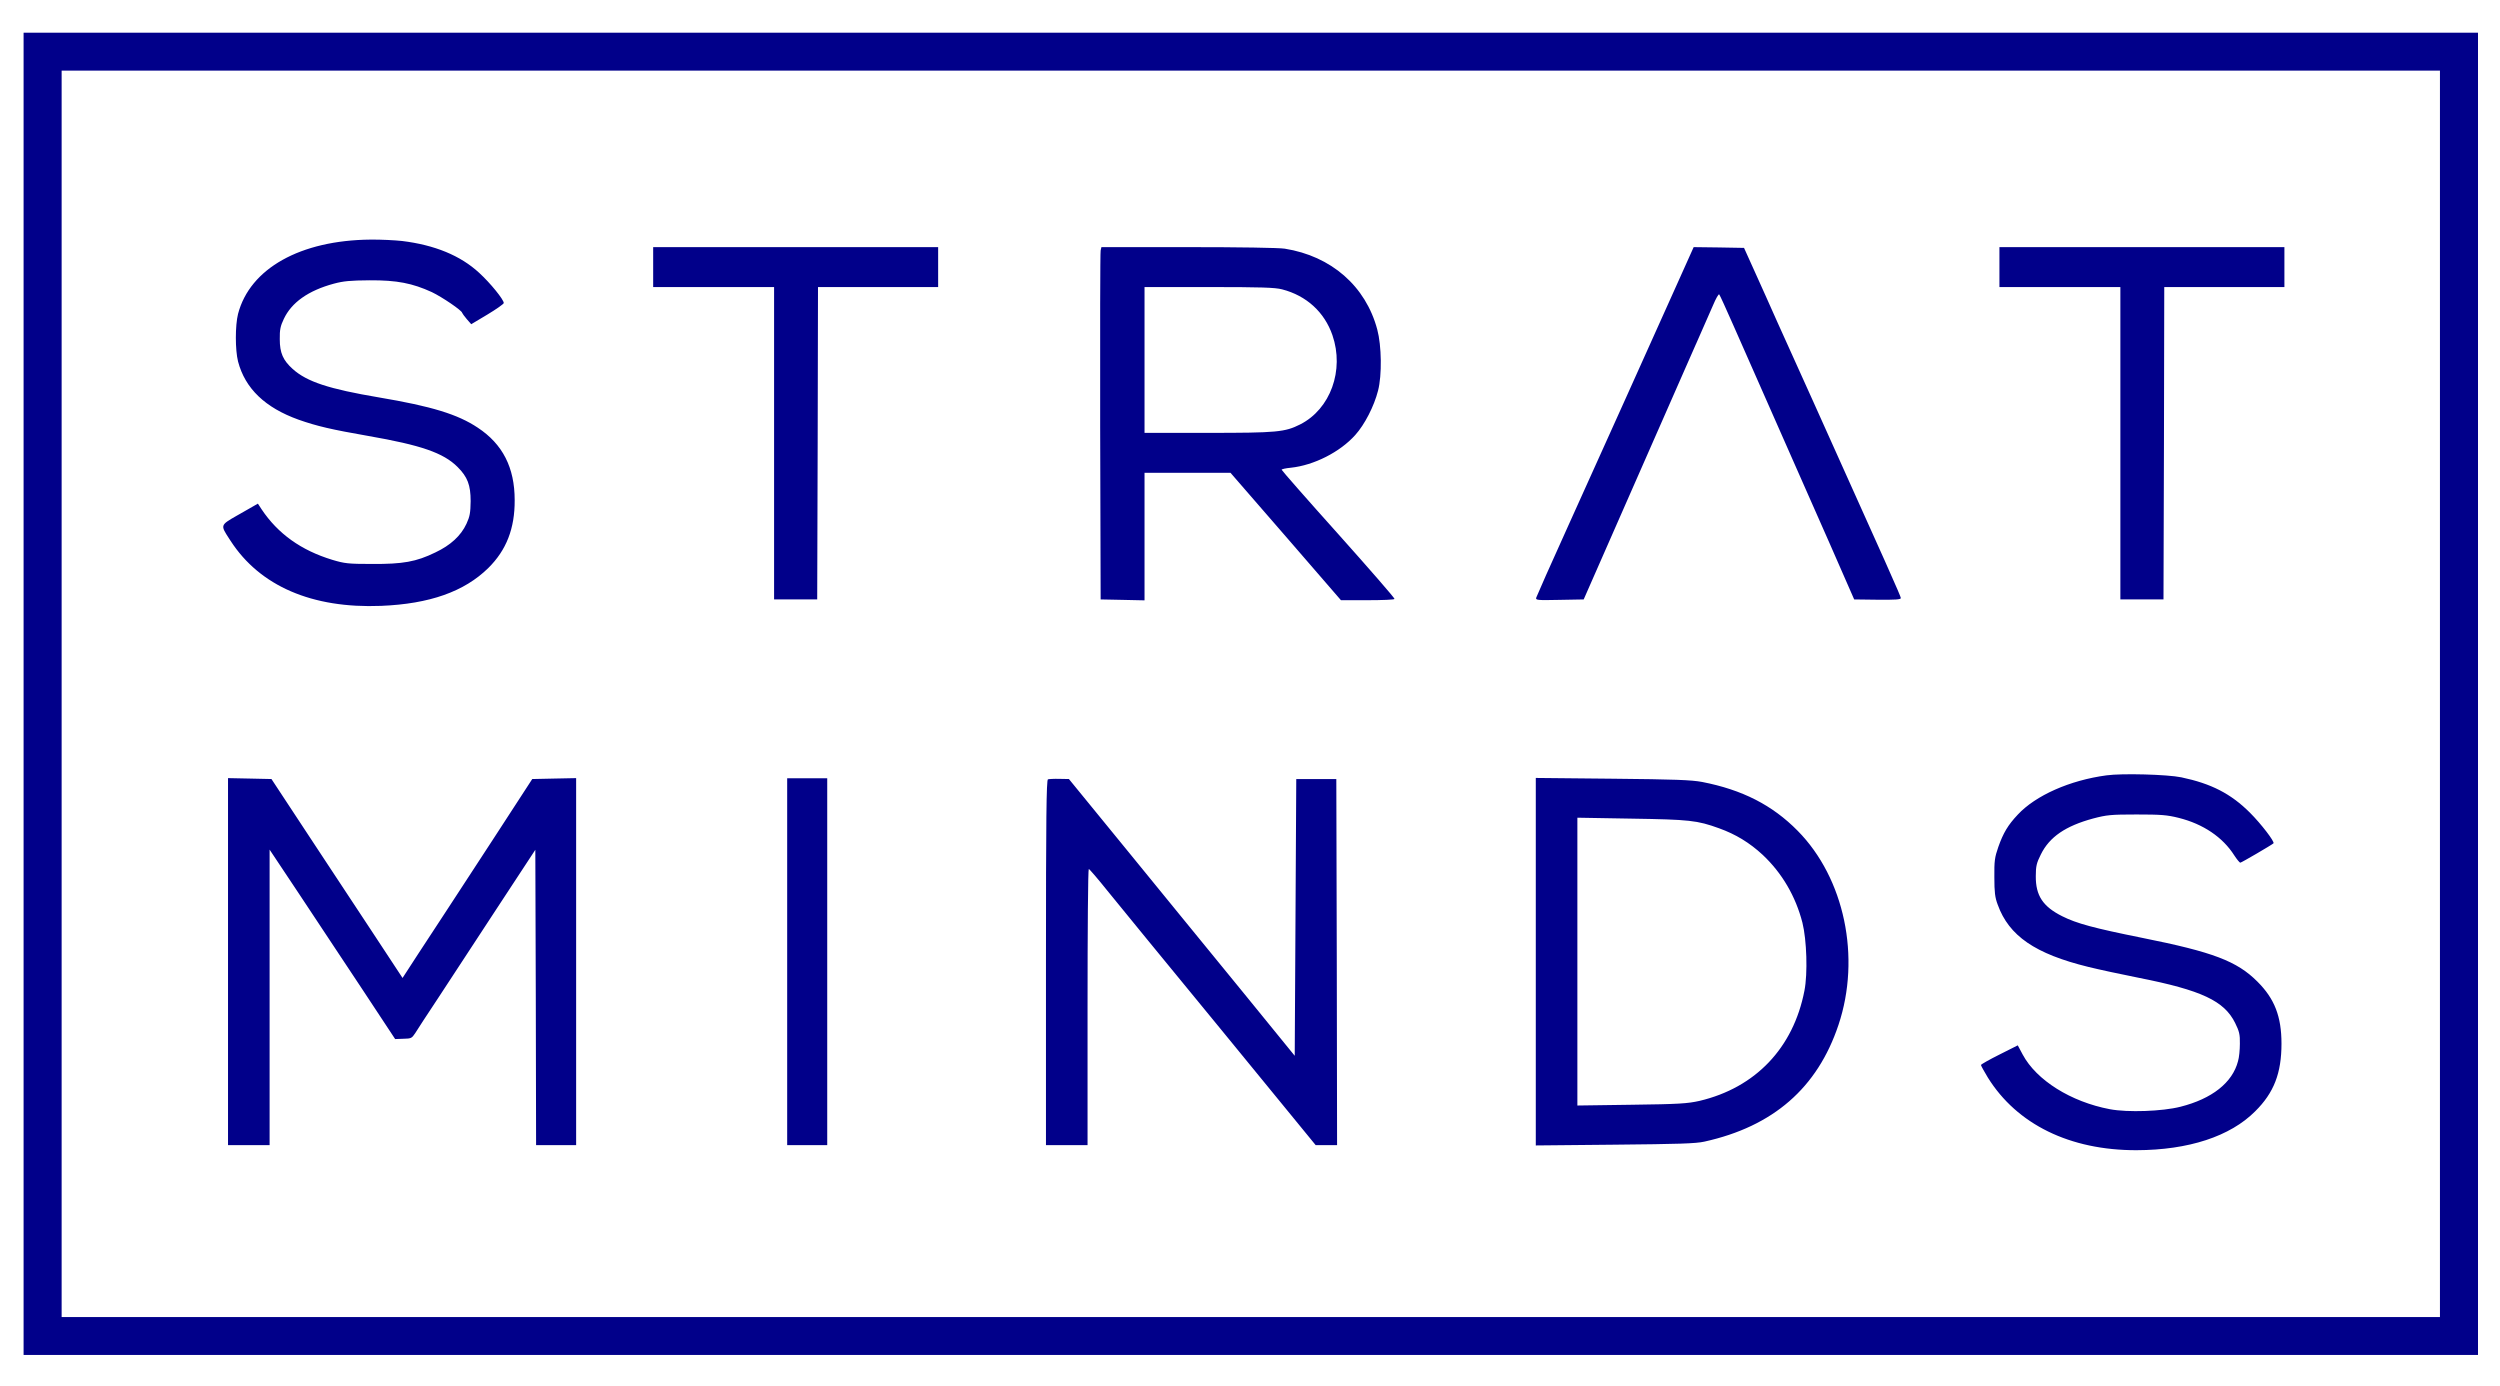 <svg width="101" height="56" viewBox="0 0 101 56" fill="none" xmlns="http://www.w3.org/2000/svg">
<path fill-rule="evenodd" clip-rule="evenodd" d="M0.953 54.74H100.111V1.321H0.953V54.74ZM2.49 53.209H98.574V2.853H2.49V53.209Z" fill="#01008A"/>
<path fill-rule="evenodd" clip-rule="evenodd" d="M16.244 9.736C17.564 9.898 18.603 10.325 19.356 11.02C19.81 11.435 20.352 12.105 20.352 12.242C20.352 12.279 20.053 12.49 19.692 12.707L19.038 13.098L18.858 12.893C18.758 12.775 18.677 12.663 18.671 12.639C18.665 12.546 17.862 12 17.445 11.801C16.661 11.442 16.039 11.318 14.938 11.324C14.153 11.33 13.88 11.355 13.488 11.46C12.454 11.739 11.776 12.223 11.465 12.887C11.328 13.172 11.297 13.327 11.303 13.705C11.303 14.257 11.434 14.555 11.826 14.908C12.399 15.423 13.288 15.715 15.311 16.056C17.439 16.415 18.491 16.738 19.3 17.277C20.308 17.941 20.793 18.89 20.793 20.204C20.8 21.352 20.457 22.226 19.729 22.946C18.758 23.901 17.358 24.397 15.398 24.477C12.61 24.589 10.5 23.677 9.318 21.854C9.295 21.818 9.272 21.783 9.251 21.751C9.087 21.498 9 21.364 9.023 21.253C9.05 21.128 9.218 21.033 9.574 20.829C9.611 20.808 9.65 20.786 9.691 20.763L10.419 20.347L10.569 20.577C11.229 21.563 12.162 22.232 13.425 22.617C13.923 22.766 14.066 22.784 15.031 22.784C16.275 22.791 16.811 22.698 17.588 22.319C18.204 22.028 18.622 21.643 18.846 21.16C18.982 20.862 19.007 20.719 19.014 20.248C19.014 19.597 18.889 19.268 18.485 18.865C17.912 18.294 17.01 17.984 14.875 17.612C13.388 17.352 12.797 17.215 12.062 16.955C10.712 16.471 9.903 15.696 9.617 14.604C9.499 14.133 9.499 13.153 9.617 12.682C10.096 10.846 12.137 9.705 14.969 9.68C15.379 9.674 15.958 9.705 16.244 9.736ZM37.901 10.791V11.597H35.474H33.047L33.034 17.904L33.015 24.217H32.144H31.273V17.904V11.597H28.834H26.388V10.791V9.984H32.144H37.901V10.791ZM51.902 10.046C53.782 10.344 55.176 11.56 55.642 13.315C55.817 13.966 55.835 15.163 55.673 15.783C55.512 16.415 55.132 17.153 54.752 17.575C54.136 18.263 53.085 18.797 52.151 18.896C51.946 18.915 51.778 18.952 51.778 18.977C51.778 19.001 52.811 20.18 54.074 21.587C55.337 23.001 56.358 24.174 56.339 24.198C56.327 24.229 55.829 24.248 55.244 24.248H54.174L51.946 21.674L49.712 19.101H47.976H46.239V21.674V24.254L45.356 24.235L44.466 24.217L44.447 17.24C44.441 13.401 44.447 10.201 44.466 10.121L44.497 9.984H48.001C50.085 9.984 51.66 10.009 51.902 10.046ZM71.353 11.999C71.552 12.439 71.73 12.835 71.81 13.023C71.94 13.315 72.594 14.766 73.266 16.248C76.247 22.865 76.794 24.093 76.794 24.161C76.794 24.223 76.564 24.235 75.855 24.229L74.909 24.217L74.678 23.69C74.555 23.398 73.577 21.178 72.507 18.76C71.436 16.335 70.322 13.811 70.03 13.147C69.737 12.484 69.482 11.919 69.457 11.895C69.433 11.863 69.32 12.062 69.208 12.329C69.127 12.518 68.848 13.151 68.52 13.895L68.519 13.895C68.397 14.174 68.267 14.468 68.138 14.76C67.891 15.32 67.465 16.289 66.986 17.381L66.984 17.385L66.977 17.401C66.541 18.393 66.061 19.486 65.63 20.465L63.981 24.217L63.005 24.235C62.089 24.254 62.034 24.248 62.065 24.142C62.083 24.081 62.668 22.76 63.371 21.209C64.741 18.183 66.725 13.767 67.778 11.423L68.424 9.984L69.445 9.997L70.459 10.015L71.019 11.256C71.128 11.499 71.244 11.756 71.353 11.999ZM92.29 10.791V11.597H89.863H87.436L87.424 17.904L87.405 24.217H86.534H85.663V17.904V11.597H83.223H80.777V10.791V9.984H86.534H92.29V10.791ZM88.127 31.404C89.334 31.659 90.124 32.062 90.896 32.831C91.35 33.284 91.91 34.015 91.848 34.071C91.773 34.139 90.553 34.852 90.51 34.852C90.479 34.852 90.373 34.722 90.267 34.561C89.8 33.823 89.01 33.29 88.021 33.042C87.548 32.924 87.305 32.905 86.316 32.905C85.277 32.905 85.109 32.924 84.567 33.066C83.447 33.37 82.8 33.811 82.451 34.518C82.277 34.865 82.246 34.995 82.246 35.398C82.24 36.18 82.532 36.626 83.316 37.017C83.895 37.308 84.586 37.495 86.552 37.891C89.402 38.462 90.373 38.828 91.201 39.659C91.892 40.347 92.172 41.066 92.172 42.164C92.172 43.355 91.867 44.149 91.107 44.899C90.099 45.91 88.419 46.462 86.316 46.468C83.627 46.474 81.487 45.426 80.31 43.535C80.155 43.281 80.031 43.051 80.031 43.026C80.031 43.001 80.367 42.809 80.777 42.605L81.518 42.232L81.717 42.605C82.271 43.64 83.665 44.515 85.239 44.812C85.961 44.949 87.361 44.899 88.089 44.713C89.365 44.391 90.193 43.739 90.416 42.871C90.46 42.728 90.491 42.412 90.491 42.17C90.498 41.792 90.467 41.668 90.299 41.327C89.857 40.434 88.942 40.006 86.409 39.504C85.687 39.361 84.772 39.163 84.368 39.063C82.221 38.536 81.163 37.811 80.709 36.552C80.597 36.26 80.572 36.043 80.572 35.442C80.566 34.784 80.584 34.642 80.733 34.214C80.933 33.65 81.12 33.333 81.518 32.911C82.24 32.136 83.621 31.522 85.103 31.324C85.731 31.237 87.561 31.287 88.127 31.404ZM12.355 33.581C12.618 33.98 12.931 34.456 13.258 34.951C13.88 35.896 14.549 36.912 15.006 37.6L16.263 39.51L16.879 38.561C17.221 38.04 17.713 37.29 17.968 36.899L18.501 36.083L18.503 36.08C18.903 35.467 19.448 34.632 19.972 33.829L21.503 31.473L22.393 31.454L23.276 31.436V38.852V46.263H22.467H21.658L21.646 40.297L21.627 34.332L20.04 36.75C19.169 38.077 18.111 39.69 17.688 40.341C17.259 40.986 16.848 41.618 16.773 41.742C16.636 41.947 16.611 41.96 16.294 41.966L15.964 41.978L14.626 39.95C14.317 39.483 13.935 38.907 13.547 38.323C13.014 37.522 12.472 36.704 12.094 36.13L10.892 34.325V40.291V46.263H10.052H9.212V38.852V31.436L10.09 31.454L10.967 31.473L12.355 33.581ZM33.42 38.852V46.263H32.611H31.802V38.852V31.442H32.611H33.42V38.852ZM45.717 34.574C46.279 35.262 46.948 36.082 47.619 36.906C48.612 38.123 49.61 39.347 50.278 40.161L52.307 42.654L52.338 37.06L52.369 31.473H53.178H53.987L54.006 38.865L54.018 46.263H53.589H53.153L49.307 41.563C47.185 38.983 45.132 36.471 44.74 35.987C44.354 35.504 44.011 35.107 43.987 35.107C43.956 35.101 43.937 37.612 43.937 40.682V46.263H43.097H42.257V38.89C42.257 33.048 42.275 31.51 42.337 31.485C42.375 31.473 42.586 31.46 42.798 31.466L43.184 31.473L45.717 34.574ZM68.766 31.591C70.385 31.907 71.598 32.521 72.625 33.563C74.517 35.479 75.189 38.679 74.274 41.408C73.422 43.956 71.635 45.507 68.86 46.121C68.512 46.201 67.808 46.22 65.238 46.245L62.046 46.276V38.852V31.429L65.145 31.46C67.678 31.485 68.331 31.51 68.766 31.591ZM46.239 14.543V17.488H48.809C51.597 17.488 51.908 17.457 52.525 17.147C53.751 16.527 54.317 14.958 53.831 13.544C53.508 12.608 52.78 11.944 51.797 11.69C51.51 11.615 50.944 11.597 48.84 11.597H46.239V14.543ZM63.726 44.663V38.852V33.035L65.923 33.073C68.257 33.11 68.562 33.141 69.452 33.463C70.124 33.705 70.684 34.046 71.213 34.536C71.997 35.274 72.544 36.211 72.818 37.277C72.992 37.972 73.036 39.33 72.899 40.025C72.451 42.338 70.92 43.944 68.655 44.477C68.182 44.583 67.834 44.608 65.923 44.632L63.726 44.663Z" fill="#01008A"/>
</svg>

